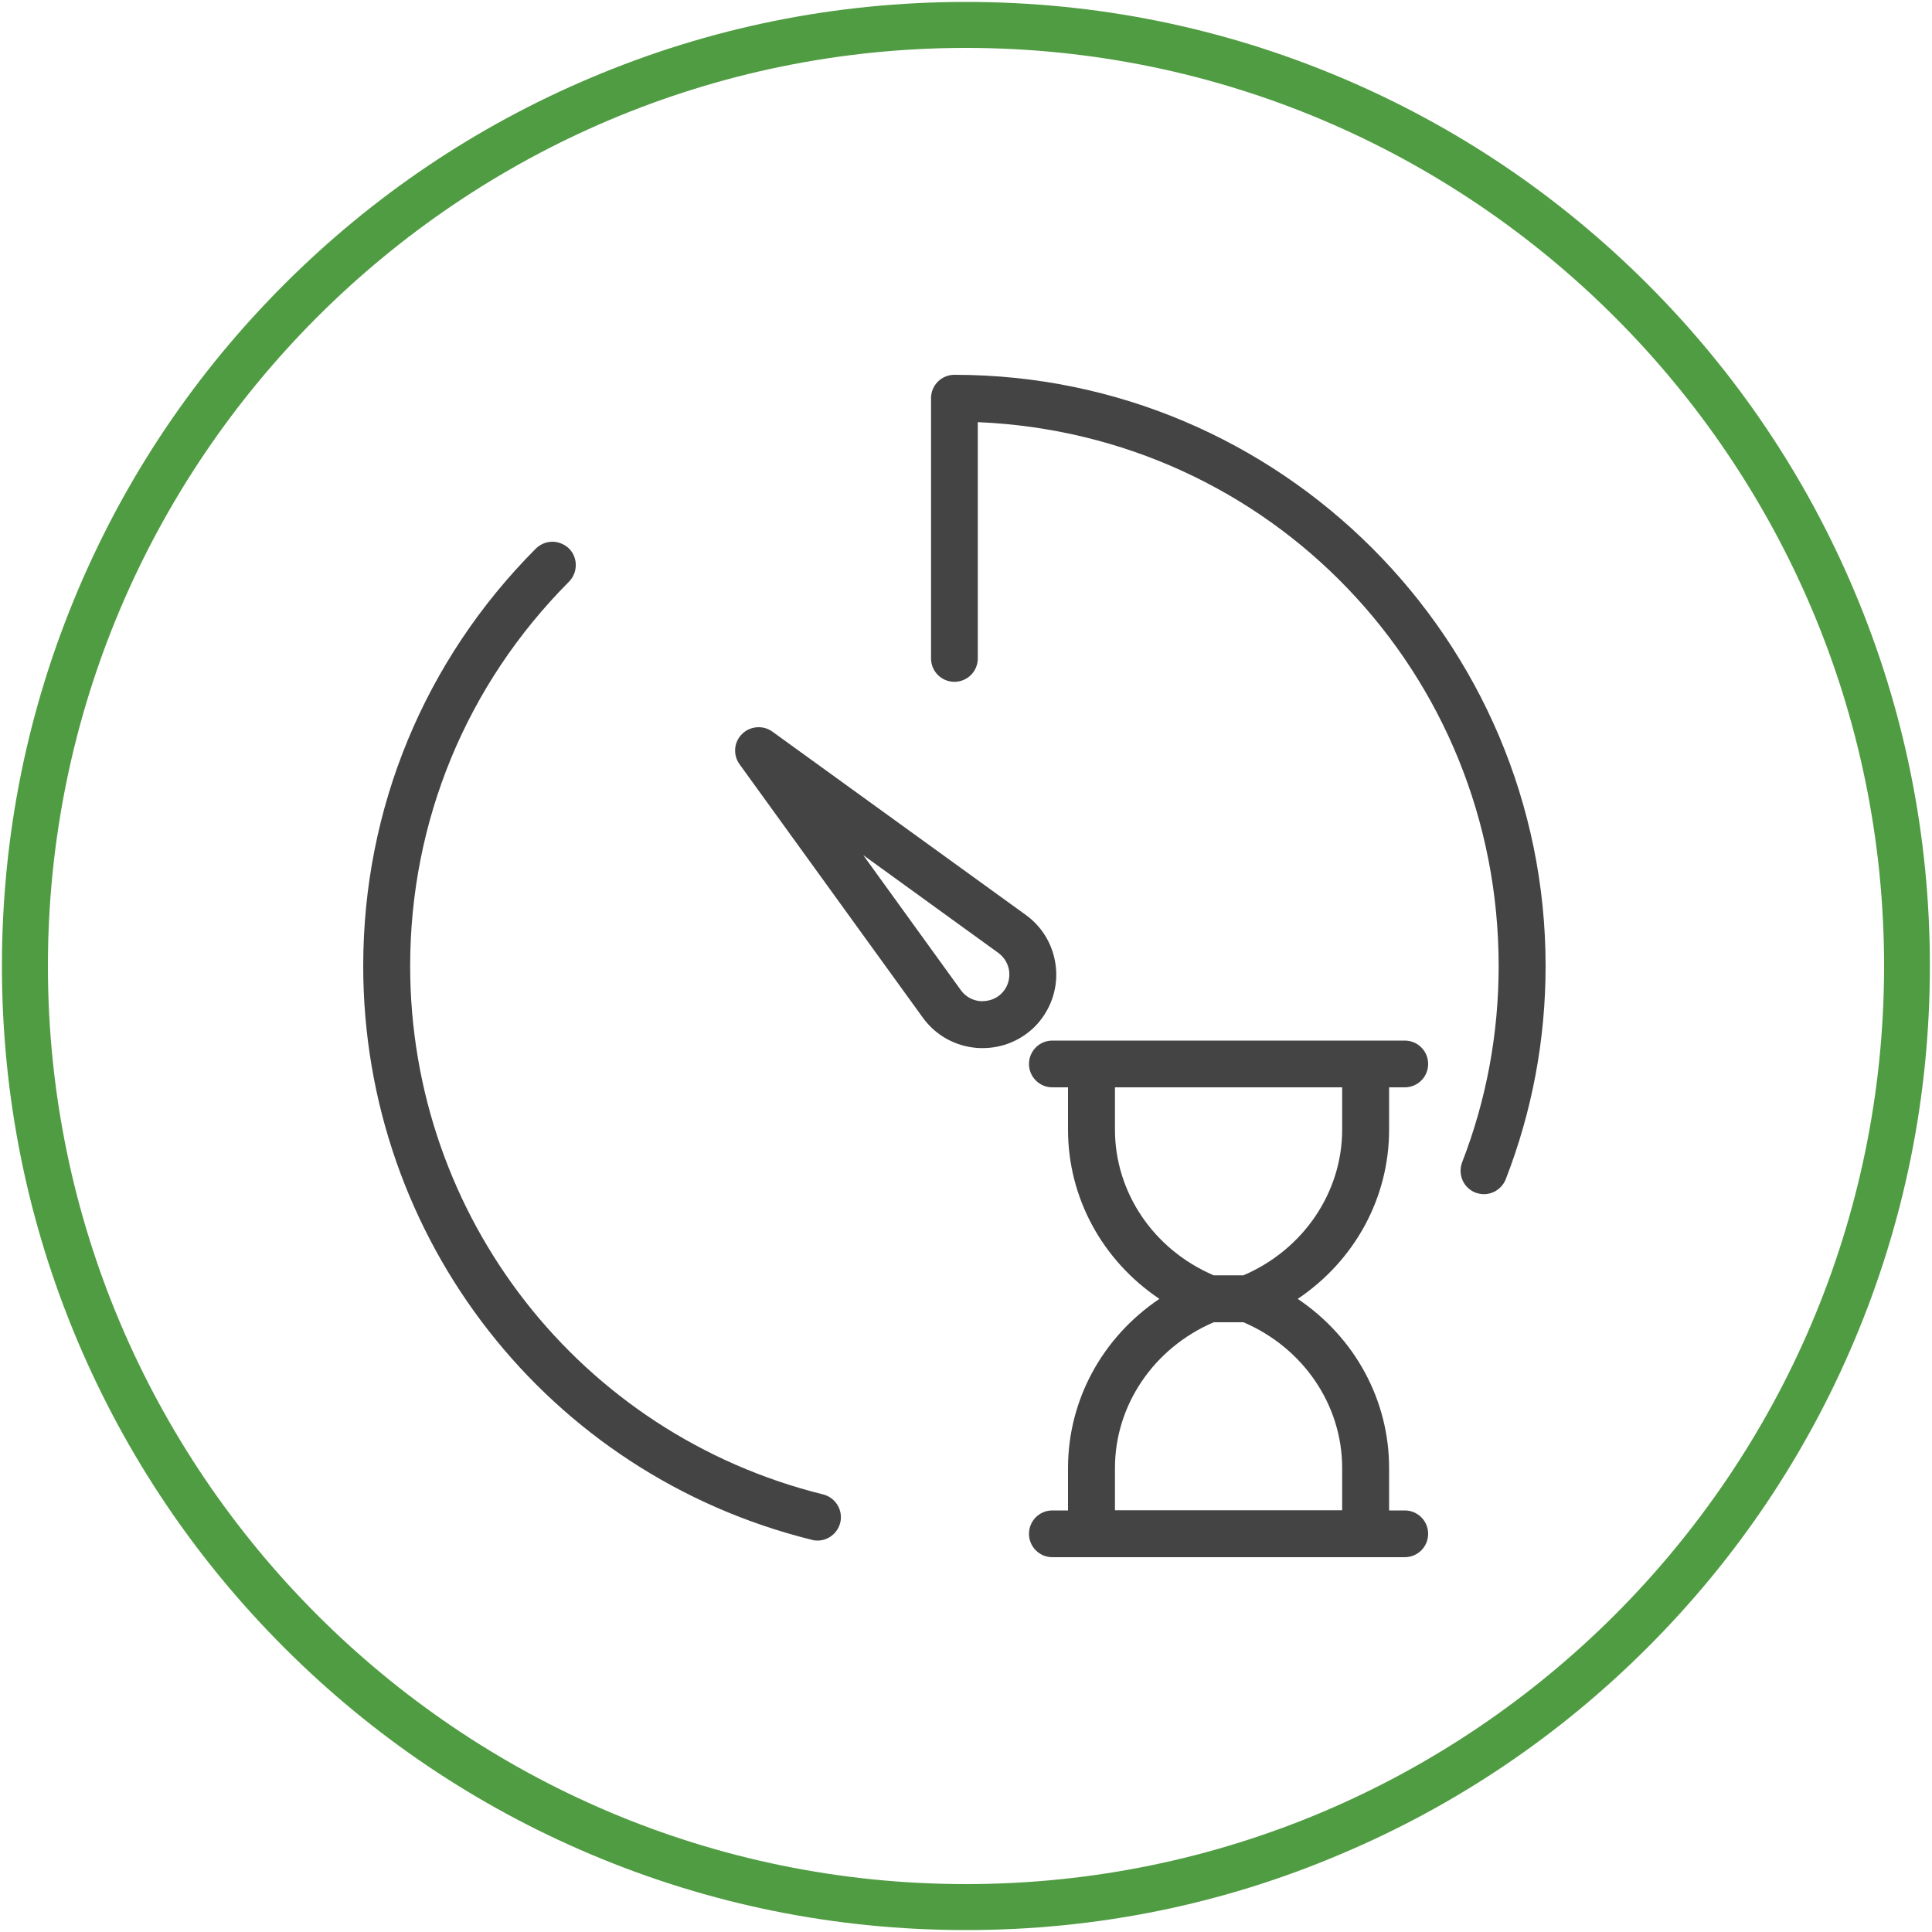 <?xml version="1.0" encoding="utf-8"?>
<!-- Generator: Adobe Illustrator 22.0.1, SVG Export Plug-In . SVG Version: 6.00 Build 0)  -->
<svg version="1.1" id="Warstwa_1" xmlns="http://www.w3.org/2000/svg" xmlns:xlink="http://www.w3.org/1999/xlink" x="0px" y="0px"
	 viewBox="0 0 1000 1000" style="enable-background:new 0 0 1000 1000;" xml:space="preserve">
<style type="text/css">
	.st0{fill:#509C42;}
	.st1{fill:#444444;}
</style>
<path class="st0" d="M500,999c-67.4,0-132.7-13.2-194.2-39.2c-59.4-25.1-112.8-61.1-158.6-106.9c-45.9-45.9-81.8-99.2-107-158.7
	C14.2,632.7,1,567.4,1,500s13.2-132.7,39.2-194.2c25.1-59.4,61.1-112.8,106.9-158.6s99.2-81.8,158.6-106.9C367.3,14.2,432.6,1,500,1
	s132.7,13.2,194.2,39.2c59.4,25.1,112.8,61.1,158.6,106.9c45.8,45.8,81.8,99.2,106.9,158.6c26,61.5,39.2,126.9,39.2,194.2
	c0,67.4-13.2,132.7-39.2,194.2c-25.1,59.4-61.1,112.8-106.9,158.6s-99.2,81.8-158.6,106.9C632.7,985.8,567.4,999,500,999z M500,24.8
	C238,24.8,24.8,238,24.8,500S238,975.2,500,975.2S975.2,762,975.2,500S762,24.8,500,24.8z"/>
<g>
	<path class="st1" d="M544.7,806c-6.7,0-12.1-5.4-12.1-12.1s5.4-12.1,12.1-12.1h8.1v-21.9c0-35.1,17.6-67.6,47.3-87.6
		c-29.7-20-47.3-52.5-47.3-87.6v-21.9h-8.1c-6.7,0-12.1-5.4-12.1-12.1s5.4-12.1,12.1-12.1h182.4c6.7,0,12.1,5.4,12.1,12.1
		s-5.4,12.1-12.1,12.1h-8.1v21.9c0,35.1-17.6,67.6-47.3,87.6c29.7,20,47.3,52.5,47.3,87.6v21.9h8.1c6.7,0,12.1,5.4,12.1,12.1
		s-5.4,12.1-12.1,12.1H544.7z M694.7,781.7v-21.9c0-32.5-20-62.1-51.1-75.4h-15.4c-31,13.3-51.1,42.9-51.1,75.4v21.9H694.7z
		 M643.6,660.1c31-13.3,51.1-42.9,51.1-75.4v-21.9H577.1v21.9c0,32.5,20,62.1,51.1,75.4H643.6z"/>
	<path class="st1" d="M716.9,584.7v-23.9h10.1c5.6,0,10.1-4.5,10.1-10.1c0-5.6-4.5-10.1-10.1-10.1h-10.1h-10.1H564.9h-10.1h-10.1
		c-5.6,0-10.1,4.5-10.1,10.1c0,5.6,4.5,10.1,10.1,10.1h10.1v23.9c0,35.8,18.7,68.4,48.9,87.6c-30.2,19.2-48.9,51.7-48.9,87.6v23.9
		h-10.1c-5.6,0-10.1,4.5-10.1,10.1c0,5.6,4.5,10.1,10.1,10.1h10.1h10.1h141.9h10.1h10.1c5.6,0,10.1-4.5,10.1-10.1
		c0-5.6-4.5-10.1-10.1-10.1h-10.1v-23.9c0-35.8-18.7-68.4-48.9-87.6C698.2,653.1,716.9,620.5,716.9,584.7z M696.7,759.8v23.9H575.1
		v-23.9c0-33.6,20.6-63.8,52.7-77.4H644C676.1,696,696.7,726.2,696.7,759.8z M644,662.1h-16.3c-32.1-13.6-52.7-43.8-52.7-77.4v-23.9
		h121.6v23.9C696.7,618.4,676.1,648.5,644,662.1z"/>
	<path class="st1" d="M508.6,542.5c-0.9,0-1.8,0-3-0.1c-11.2-0.9-21.3-6.5-27.9-15.6l-94.9-131.2c-3.5-4.9-3-11.5,1.3-15.7
		c2.3-2.3,5.4-3.5,8.6-3.5c2.6,0,5,0.8,7.1,2.3l131.2,94.9c9.1,6.6,14.7,16.7,15.6,27.9c0.9,11.1-3.2,22-11,29.9
		C528.3,538.6,518.7,542.5,508.6,542.5z M497.4,512.6c2.4,3.3,6.1,5.3,10.1,5.6c0.3,0,0.6,0,0.9,0c3.8,0,7.4-1.4,10-4
		c2.9-2.9,4.3-6.8,4-10.9c-0.3-4-2.4-7.7-5.7-10.1l-69.9-50.6L497.4,512.6z"/>
	<path class="st1" d="M529.8,475.2l-131.2-94.9c-4-2.9-9.6-2.5-13.1,1.1c-3.5,3.5-4,9.1-1.1,13.1l94.9,131.2
		c6.2,8.6,15.8,13.9,26.4,14.8c1,0.1,1.9,0.1,2.8,0.1c9.5,0,18.7-3.8,25.5-10.6c7.5-7.5,11.3-17.8,10.5-28.3
		C543.7,491.1,538.4,481.4,529.8,475.2z M519.8,515.6c-3.3,3.3-7.8,4.9-12.4,4.6c-4.6-0.4-8.9-2.7-11.6-6.5l-57.9-80l80,57.9
		c3.8,2.7,6.1,7,6.5,11.6C524.7,507.8,523,512.4,519.8,515.6z"/>
	<path class="st1" d="M768.1,618.1c-1.5,0-3-0.3-4.4-0.8c-6.2-2.4-9.3-9.4-6.9-15.7c12.6-32.5,18.9-66.7,18.9-101.6
		c0-151.8-118.2-275.1-269.6-281.5v122.3c0,6.7-5.4,12.1-12.1,12.1s-12.1-5.4-12.1-12.1V206.1c0-6.7,5.4-12.1,12.1-12.1
		c168.7,0,306,137.3,306,306c0,37.9-6.9,75-20.6,110.3C777.6,614.9,773.1,618.1,768.1,618.1z"/>
	<path class="st1" d="M494,196c-5.6,0-10.1,4.5-10.1,10.1v134.7c0,5.6,4.5,10.1,10.1,10.1s10.1-4.5,10.1-10.1V216.4
		c151.8,5.4,273.6,130.5,273.6,283.6c0,35.1-6.4,69.5-19.1,102.3c-2,5.2,0.6,11.1,5.8,13.1c1.2,0.5,2.4,0.7,3.6,0.7
		c4.1,0,7.9-2.5,9.5-6.5C791.1,574.5,798,537.6,798,500C798,332.4,661.6,196,494,196z"/>
	<path class="st1" d="M423.1,797.4c-1,0-2-0.1-2.9-0.4C283.5,763.2,188,641,188,500c0-81.5,31.7-158.2,89.3-216
		c2.3-2.3,5.4-3.6,8.6-3.6c3.2,0,6.3,1.3,8.6,3.5c4.7,4.7,4.7,12.4,0,17.2c-53,53.2-82.2,123.8-82.2,198.9
		c0,129.8,87.9,242.3,213.7,273.5c6.5,1.6,10.5,8.2,8.9,14.7C433.5,793.6,428.7,797.4,423.1,797.4z"/>
	<path class="st1" d="M425.5,775.4C298.8,744,210.3,630.8,210.3,500c0-75.6,29.4-146.7,82.7-200.3c4-4,3.9-10.4,0-14.3
		c-4-4-10.4-3.9-14.3,0C221.5,342.8,190,419,190,500c0,140.1,94.8,261.4,230.7,295.1c0.8,0.2,1.6,0.3,2.4,0.3c4.5,0,8.7-3.1,9.8-7.7
		C434.3,782.3,431,776.8,425.5,775.4z"/>
</g>
</svg>

